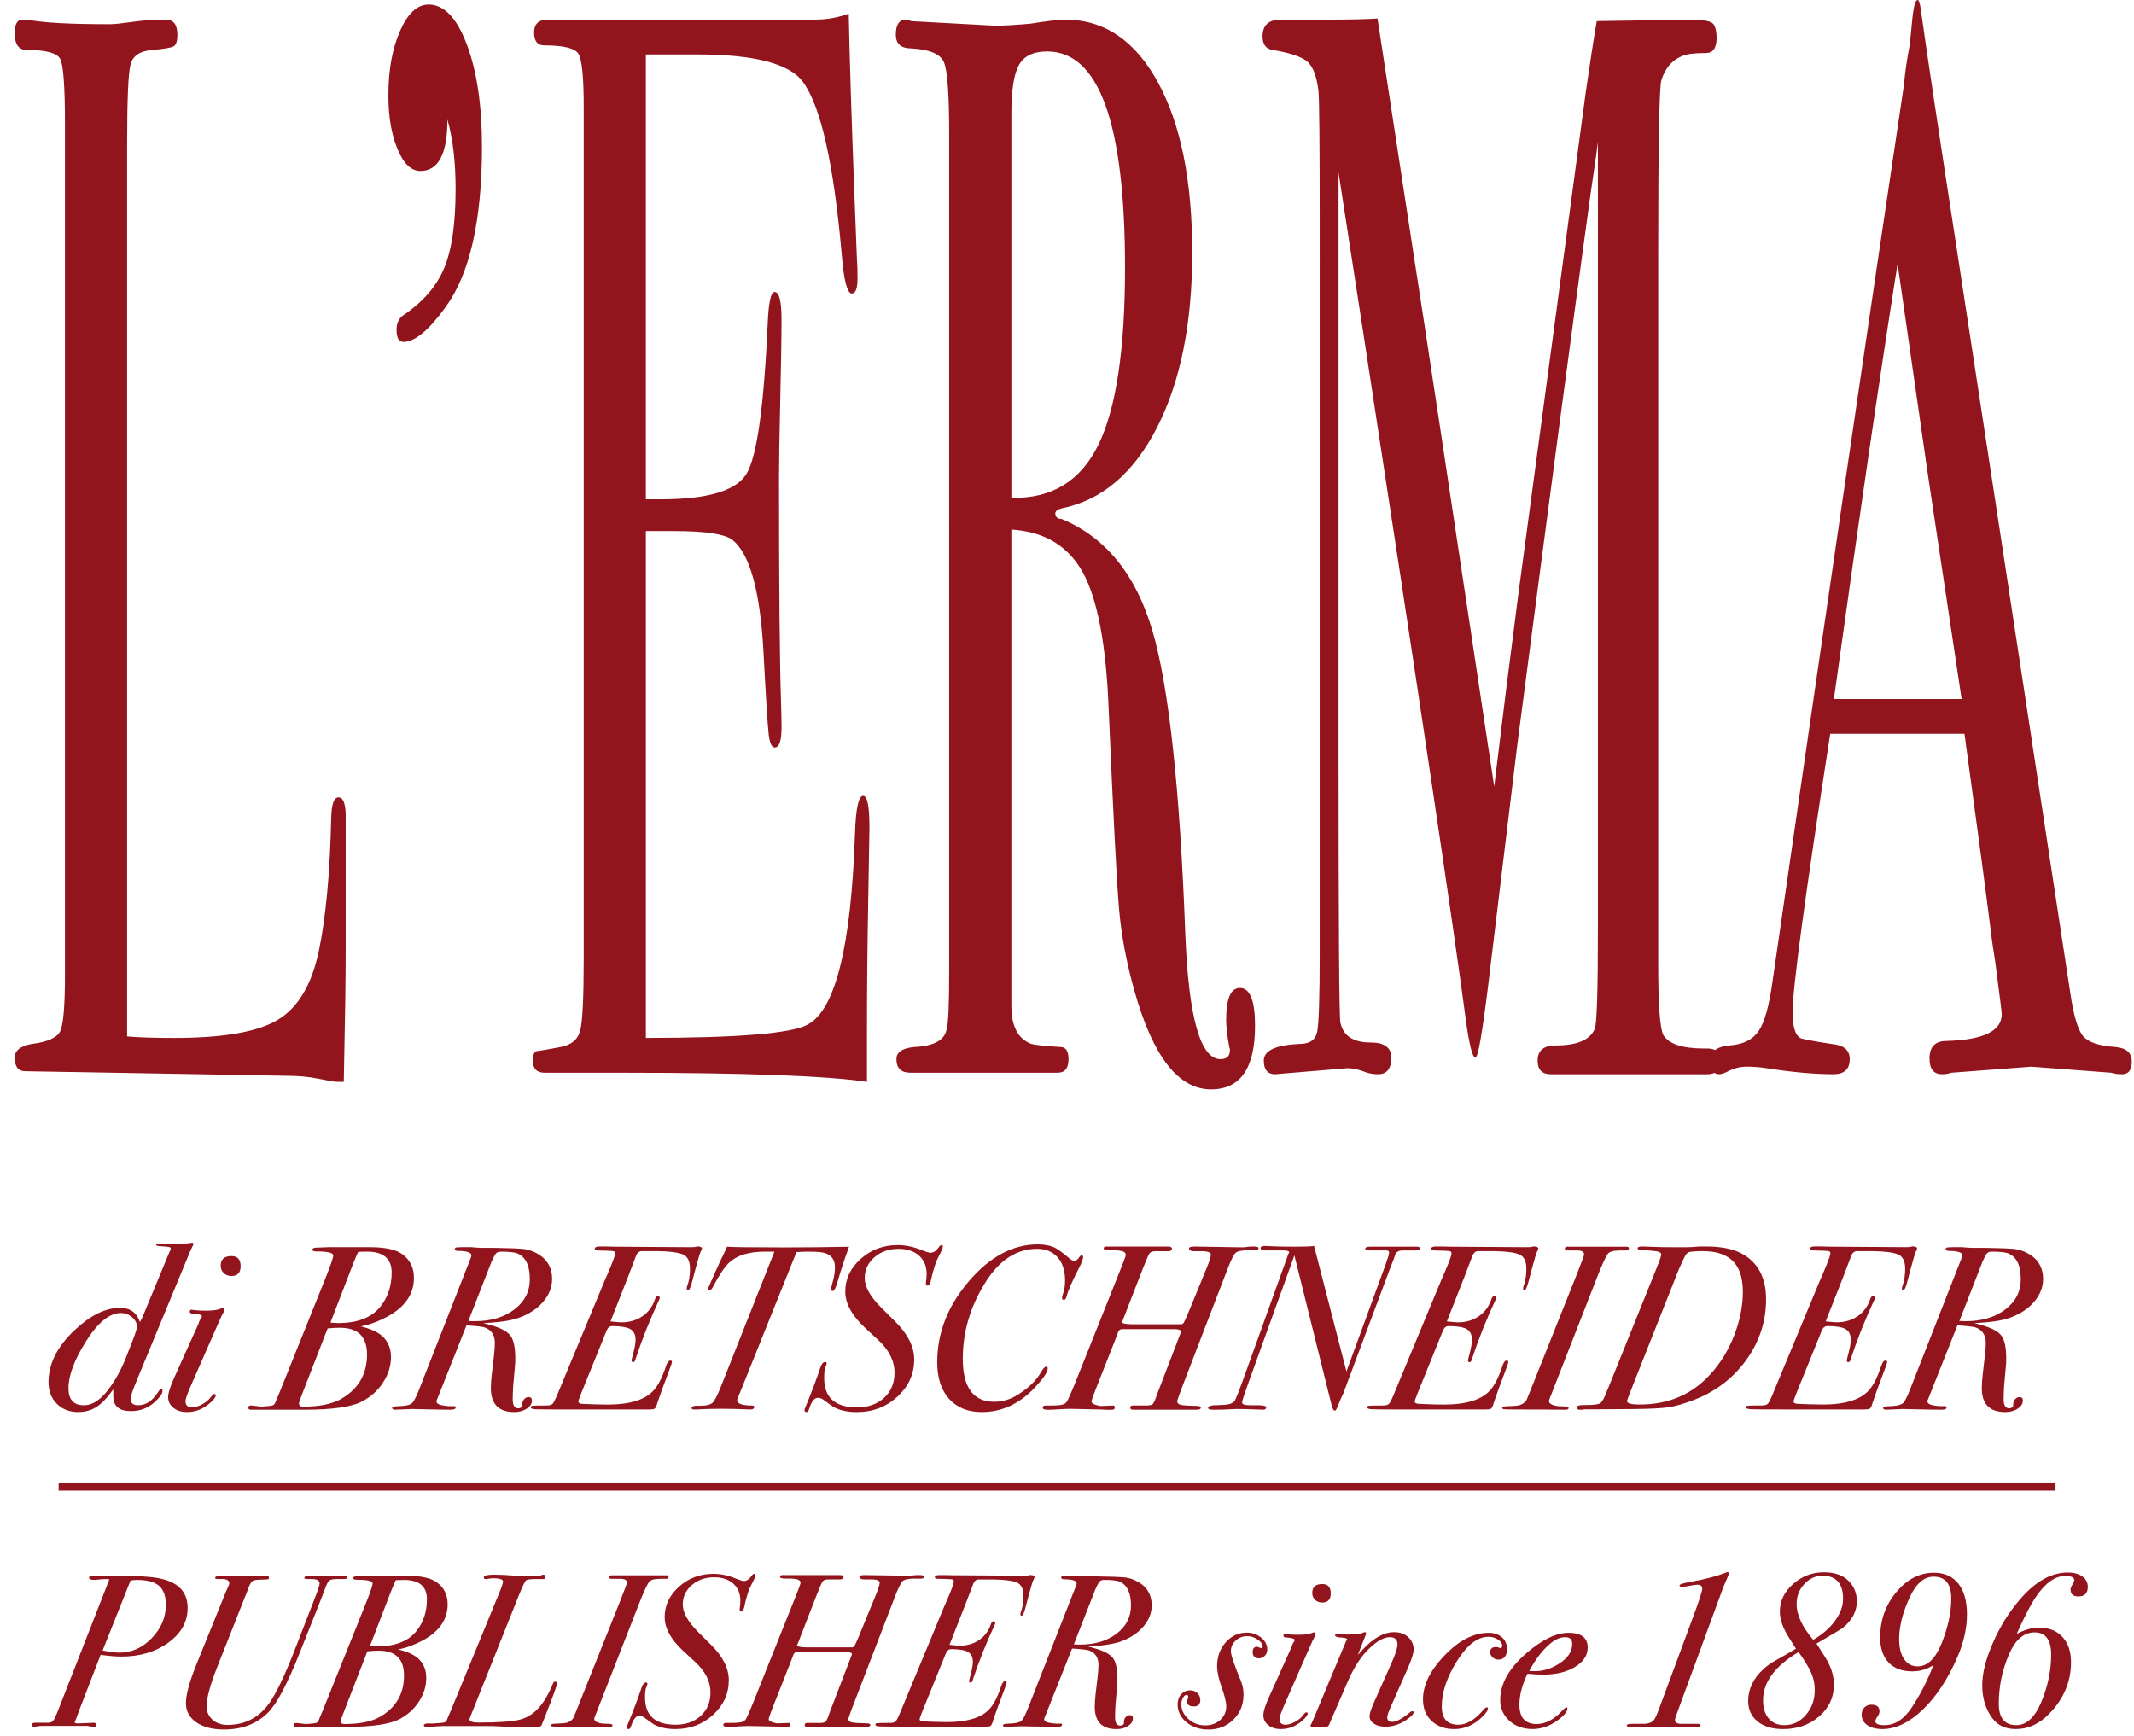<?xml version="1.0" encoding="utf-8"?>
<!-- Generator: Adobe Illustrator 16.0.4, SVG Export Plug-In . SVG Version: 6.00 Build 0)  -->
<!DOCTYPE svg PUBLIC "-//W3C//DTD SVG 1.1//EN" "http://www.w3.org/Graphics/SVG/1.1/DTD/svg11.dtd">
<svg version="1.1" id="Layer_1" xmlns="http://www.w3.org/2000/svg" xmlns:xlink="http://www.w3.org/1999/xlink" x="0px" y="0px"
	 width="145px" height="118px" viewBox="0 0 145 118" enable-background="new 0 0 145 118" xml:space="preserve">
<g>
	<path fill="#92141C" d="M23.488,64.673c0,1.783-0.042,4.73-0.128,8.842h-0.468c-0.17,0-0.583-0.068-1.235-0.205
		c-0.653-0.139-1.392-0.205-2.214-0.205L1.724,72.796C1.241,72.796,1,72.487,1,71.87c0-0.479,0.384-0.787,1.152-0.926
		c1.081-0.137,1.729-0.428,1.942-0.873s0.32-1.73,0.32-3.855V8.431c0-2.535-0.106-4.01-0.32-4.421S3.119,3.393,1.811,3.393
		C1.27,3.393,1,3.017,1,2.262c0-0.617,0.17-0.925,0.512-0.925h0.384c0.939,0.206,2.802,0.309,5.59,0.309
		c0.256,0,0.753-0.052,1.493-0.154c0.74-0.103,1.351-0.154,1.835-0.154h0.47c0.512,0,0.768,0.344,0.768,1.028
		c0,0.411-0.079,0.668-0.235,0.771c-0.157,0.103-0.647,0.189-1.472,0.257C9.52,3.462,9.029,3.788,8.873,4.37
		C8.716,4.953,8.638,6.752,8.638,9.768v60.663c0.768,0.068,1.835,0.104,3.201,0.104c3.328,0,5.675-0.412,7.041-1.234
		c1.365-0.822,2.29-2.365,2.773-4.627c0.483-2.262,0.768-5.312,0.854-9.151c0.027-0.89,0.191-1.337,0.491-1.337
		c0.355,0,0.519,0.514,0.491,1.542v2.571c0,0.138,0,0.446,0,0.924c0,0.48,0,0.962,0,1.44V64.673z"/>
	<path fill="#91141C" d="M32.749,9.973c0,5.004-0.826,8.637-2.475,10.899c-1.138,1.578-2.091,2.365-2.859,2.365
		c-0.313,0-0.469-0.273-0.469-0.823c0-0.479,0.171-0.822,0.512-1.028c1.308-0.89,2.219-1.954,2.731-3.188s0.768-3.016,0.768-5.347
		c0-1.851-0.186-3.427-0.555-4.729c0,2.331-0.612,3.496-1.835,3.496c-0.626,0-1.146-0.496-1.558-1.491
		c-0.413-0.993-0.619-2.21-0.619-3.65c0-1.713,0.263-3.17,0.79-4.37c0.526-1.198,1.173-1.799,1.941-1.799
		c1.052,0,1.92,0.91,2.603,2.725C32.407,4.85,32.749,7.164,32.749,9.973z"/>
	<path fill="#92141C" d="M59.077,56.242c0,0.274-0.028,1.953-0.085,5.039c-0.058,3.084-0.085,6.031-0.085,8.842v3.393
		c-2.789-0.41-8.307-0.617-16.557-0.617c-0.996,0-1.978,0-2.944,0c-0.968,0-1.622,0-1.963,0h-0.427
		c-0.541,0-0.811-0.273-0.811-0.826c0-0.369,0.085-0.584,0.256-0.645c0.085,0,0.625-0.092,1.622-0.277
		c0.739-0.135,1.188-0.514,1.344-1.133s0.235-2.234,0.235-4.848V7.21c0-1.994-0.121-3.179-0.363-3.559
		c-0.242-0.377-1.017-0.567-2.326-0.567c-0.455,0-0.683-0.291-0.683-0.874c0-0.582,0.312-0.874,0.939-0.874h7.297
		c0.256,0,1.863,0,4.822,0c2.958,0,4.95,0,5.974,0c0.854,0,1.635-0.137,2.347-0.411c0.057,2.948,0.185,7.027,0.384,12.235
		l0.171,4.421c0.028,0.344,0.042,0.789,0.042,1.336c0,0.686-0.128,1.028-0.384,1.028c-0.313,0-0.541-0.861-0.683-2.587
		c-0.541-6.208-1.423-10.14-2.646-11.796c-0.911-1.24-3.301-1.862-7.169-1.862h-3.499V33.93h1.024c3.186,0,5.127-0.582,5.825-1.748
		c0.697-1.165,1.173-4.558,1.43-10.179c0.057-1.439,0.213-2.159,0.469-2.159c0.312,0,0.469,0.617,0.469,1.851
		c0,1.234-0.028,3.051-0.085,5.45c-0.057,2.4-0.085,4.215-0.085,5.449c0,7.335,0.045,12.374,0.137,15.114
		c0.022,0.686,0.034,1.27,0.034,1.748c0,0.892-0.156,1.336-0.467,1.336c-0.199,0-0.333-0.291-0.403-0.874
		c-0.071-0.582-0.191-2.484-0.361-5.707c-0.227-4.044-0.921-6.545-2.082-7.506c-0.51-0.411-1.841-0.617-3.993-0.617h-1.912v34.445
		c6.258,0,9.928-0.305,11.01-0.914c1.877-1.016,2.944-5.35,3.2-13c0.057-1.691,0.242-2.538,0.555-2.538
		C58.934,54.083,59.077,54.802,59.077,56.242z"/>
	<path fill="#92141C" d="M85.277,69.71c0,2.879-0.996,4.318-2.987,4.318c-2.219,0-3.954-2.227-5.206-6.682
		c-0.541-1.918-0.889-3.77-1.045-5.553c-0.157-1.782-0.392-6.306-0.705-13.572c-0.17-4.386-0.754-7.488-1.749-9.305
		c-0.996-1.815-2.618-2.792-4.865-2.93v32.388c0,1.373,0.455,2.229,1.366,2.57c0.256,0.07,0.91,0.139,1.963,0.205
		c0.369,0,0.555,0.275,0.555,0.824c0,0.615-0.242,0.924-0.726,0.924h-0.512c-0.256,0-1.494,0-3.713,0c-0.427,0-1.152,0-2.176,0
		c-0.996,0-1.65,0-1.963,0H61.85c-0.626,0-0.939-0.309-0.939-0.924c0-0.48,0.412-0.754,1.237-0.824
		c1.337-0.066,2.062-0.479,2.177-1.232c0.113-0.342,0.17-1.68,0.17-4.01V9.151c0-2.741-0.121-4.386-0.363-4.936
		c-0.242-0.548-0.975-0.856-2.197-0.925c-0.712,0-1.067-0.309-1.067-0.925c0-0.685,0.227-1.028,0.683-1.028
		c0.085,0,0.213,0.035,0.384,0.103l5.675,0.308c0.569,0,1.366-0.045,2.39-0.136c1.138-0.183,1.934-0.275,2.39-0.275
		c2.645,0,4.743,1.423,6.294,4.267c1.55,2.845,2.325,6.701,2.325,11.567c0,4.799-0.797,8.757-2.389,11.875
		c-1.594,3.12-3.756,4.953-6.487,5.501c-0.256,0.069-0.399,0.172-0.427,0.31c0,0.275,0.142,0.411,0.427,0.411
		c2.987,1.237,5.042,3.764,6.167,7.578c1.123,3.815,1.869,10.706,2.24,20.672c0.227,5.637,1.023,8.455,2.389,8.455
		c0.428,0,0.641-0.207,0.641-0.617c0-0.068-0.015-0.137-0.043-0.207c-0.143-0.752-0.213-1.369-0.213-1.85
		c0-1.439,0.312-2.16,0.939-2.16C84.936,67.14,85.277,67.999,85.277,69.71z M76.443,18.199c0-9.802-1.764-14.703-5.291-14.703
		c-0.939,0-1.579,0.309-1.92,0.925c-0.341,0.617-0.512,1.714-0.512,3.291v26.116c2.731,0.069,4.701-1.131,5.911-3.599
		C75.84,27.761,76.443,23.751,76.443,18.199z"/>
	<path fill="#92141C" d="M116.898,72.128c0,0.582-0.299,0.873-0.893,0.873h-0.469c-0.397,0-1.12,0-2.169,0c-1.05,0-1.856,0-2.424,0
		c-0.851,0-1.843,0-2.978,0c-1.162,0-1.928,0-2.296,0h-0.298c-0.596,0-0.893-0.309-0.893-0.928c0-0.686,0.412-1.029,1.237-1.029
		c1.45,0,2.333-0.377,2.646-1.133c0.143-0.344,0.213-2.643,0.213-6.9V9.665c0,0.069-0.17,1.27-0.512,3.599
		c-1.143,8.29-2.801,20.76-4.973,37.409l-1.981,16.366c-0.398,3.223-0.683,4.832-0.854,4.832c-0.199,0-0.413-0.822-0.641-2.467
		c-0.821-6.24-3.145-21.81-6.969-46.707l-1.694-10.976c0,1.303,0.001,3.084,0.001,5.347v33.416c0,12.544,0.043,18.884,0.128,19.021
		c0.198,0.893,0.882,1.338,2.048,1.338c0.939,0,1.408,0.342,1.408,1.021c0,0.76-0.299,1.137-0.896,1.137
		c-0.37,0-0.712-0.068-1.024-0.205c-0.398-0.137-0.754-0.207-1.066-0.207l-4.908,0.412c-0.512,0-0.768-0.309-0.768-0.928
		c0-0.686,0.811-1.062,2.432-1.131c0.684,0,1.082-0.273,1.195-0.824c0.113-0.549,0.171-2.334,0.171-5.355V15.44
		c0-5.697-0.028-8.786-0.085-9.267c-0.114-0.961-0.356-1.613-0.727-1.957c-0.369-0.344-1.166-0.618-2.389-0.824
		c-0.455-0.068-0.684-0.376-0.684-0.926c0-0.753,0.418-1.131,1.252-1.131c0.115,0,0.359,0,0.734,0h2.244
		c1.697,0,2.891-0.026,3.582-0.077c0.14,0.893,0.965,6.287,2.476,16.18c0.647,4.116,2.466,16.122,5.454,36.014
		c0.537-4.463,1.089-8.857,1.654-13.183l4.562-33.975c0.281-1.956,0.531-3.575,0.751-4.857l6.329-0.101
		c0.928,0,1.462,0.104,1.603,0.31s0.212,0.516,0.212,0.927c0,0.688-0.242,1.031-0.727,1.031c-0.797,0-1.337,0.069-1.621,0.207
		c-0.683,0.275-1.152,0.824-1.408,1.65c-0.143,0.482-0.213,4.503-0.213,12.065v47.95c0,2.75,0.113,4.367,0.341,4.848
		c0.37,0.619,1.294,0.928,2.774,0.928h0.256C116.613,71.253,116.898,71.546,116.898,72.128z"/>
	<path fill="#92141C" d="M144.848,72.124c0,0.584-0.213,0.877-0.64,0.877c-0.284,0-0.54-0.035-0.769-0.104l-5.419-0.41l-5.419,0.41
		c-0.199,0.068-0.413,0.104-0.641,0.104c-0.569,0-0.854-0.357-0.854-1.076c0-0.791,0.385-1.186,1.152-1.186
		c2.503-0.068,3.755-0.672,3.755-1.814c0-0.064-0.029-0.334-0.087-0.805l-0.35-2.719l-0.219-1.436
		c-0.256-2.127-0.88-6.826-1.875-14.099h-9.122c-1.706,10.968-2.558,17.273-2.558,18.919c0,0.961,0.171,1.541,0.512,1.748
		c0.086,0.068,0.797,0.205,2.135,0.41c0.824,0.07,1.236,0.412,1.236,1.029c0,0.686-0.369,1.027-1.109,1.027
		c-1.309,0-2.83-0.139-4.565-0.412c-0.427-0.066-0.868-0.102-1.323-0.102s-0.896,0.113-1.322,0.342
		c-0.228,0.113-0.412,0.172-0.555,0.172c-0.398,0-0.598-0.309-0.598-0.928s0.447-0.963,1.344-1.031s1.543-0.396,1.941-0.98
		c0.398-0.586,0.711-1.701,0.939-3.354c3.659-25.309,6.639-45.634,8.936-60.971c0.066-0.808,0.199-1.717,0.397-2.729l0.183-1.876
		C130.041,0.377,130.154,0,130.297,0c0.085,0,0.156,0.206,0.213,0.617c0.369,2.673,1.209,8.261,2.518,16.759
		c1.023,6.649,3.569,23.34,7.639,50.072c0.227,1.553,0.518,2.539,0.874,2.961c0.355,0.424,1.089,0.67,2.198,0.74
		C144.479,71.216,144.848,71.54,144.848,72.124z M133.287,47.502c-0.463-3.084-1.23-8.193-2.302-15.325l-2.05-14.251
		c-1.199,7.584-2.643,17.444-4.326,29.576H133.287z"/>
</g>
<g>
	<path fill="#92141C" d="M13.147,84.548c-0.011,0.031-0.027,0.068-0.048,0.111c-0.042,0.084-0.101,0.207-0.175,0.365L9.29,93.812
		c-0.276,0.668-0.414,1.08-0.414,1.24c0,0.295,0.169,0.443,0.51,0.443c0.51,0,0.945-0.277,1.307-0.83
		c0.117-0.178,0.197-0.268,0.239-0.268c0.074,0,0.111,0.043,0.111,0.127c0,0.182-0.181,0.436-0.542,0.764
		c-0.446,0.404-0.983,0.605-1.61,0.605c-0.797,0-1.195-0.34-1.195-1.018c0-0.139,0-0.293,0-0.463
		c-0.39,0.557-0.765,0.953-1.124,1.189c-0.358,0.236-0.78,0.355-1.265,0.355c-0.591,0-1.074-0.189-1.448-0.564
		s-0.562-0.865-0.562-1.469c0-1.248,0.595-2.43,1.785-3.541c1.073-1.006,2.098-1.508,3.076-1.508c0.68,0,1.131,0.324,1.354,0.971
		l0.096-0.191l0.111-0.24l1.817-4.389c0.042-0.053,0.064-0.1,0.064-0.143c0-0.076-0.029-0.121-0.088-0.137s-0.258-0.035-0.598-0.057
		c-0.202-0.008-0.303-0.039-0.303-0.094c0-0.053,0.059-0.08,0.175-0.08h0.191c0.138,0,0.337,0,0.598,0c0.26,0,0.449,0,0.566,0
		c0.403,0,0.664-0.016,0.781-0.043c0.063-0.014,0.106-0.021,0.127-0.021C13.115,84.452,13.147,84.483,13.147,84.548z M9.306,90.163
		c0-0.244-0.112-0.461-0.334-0.652c-0.223-0.189-0.473-0.285-0.749-0.285c-0.787,0-1.589,0.656-2.407,1.969
		c-0.775,1.238-1.163,2.285-1.163,3.143c0,0.773,0.351,1.158,1.052,1.158c0.616,0,1.222-0.428,1.816-1.285
		c0.425-0.604,0.792-1.307,1.1-2.111l0.367-0.936C9.2,90.622,9.306,90.29,9.306,90.163z"/>
	<path fill="#92141C" d="M15.25,89.019c0,0.031-0.026,0.096-0.08,0.191c-0.074,0.127-0.197,0.387-0.366,0.777l-1.833,4.176
		c-0.245,0.561-0.367,0.91-0.367,1.047c0,0.287,0.149,0.43,0.446,0.43c0.202,0,0.433-0.07,0.693-0.213
		c0.26-0.141,0.459-0.309,0.598-0.508c0.096-0.125,0.17-0.188,0.223-0.188c0.063,0,0.096,0.031,0.096,0.094
		c0,0.127-0.149,0.314-0.446,0.566c-0.446,0.377-0.951,0.566-1.514,0.566c-0.372,0-0.677-0.096-0.916-0.287
		c-0.239-0.189-0.359-0.434-0.359-0.73c0-0.264,0.133-0.693,0.398-1.285l1.658-3.684c0.053-0.18,0.117-0.316,0.191-0.412
		c0.032-0.043,0.048-0.08,0.048-0.111c0-0.096-0.234-0.158-0.701-0.189c-0.085-0.021-0.127-0.059-0.127-0.113
		c0-0.094,0.042-0.143,0.127-0.143c0.01,0,0.09,0.012,0.239,0.031c0.148,0.021,0.388,0.033,0.717,0.033
		c0.446,0,0.76-0.037,0.94-0.111c0.106-0.043,0.181-0.064,0.223-0.064C15.213,88.892,15.25,88.935,15.25,89.019z M16.35,86.044
		c0,0.445-0.207,0.668-0.621,0.668c-0.213,0-0.388-0.066-0.526-0.199s-0.207-0.299-0.207-0.502c0-0.434,0.244-0.652,0.733-0.652
		C16.143,85.358,16.35,85.587,16.35,86.044z"/>
	<path fill="#92141C" d="M28.126,86.839c0,1.113-0.616,2-1.849,2.658c-0.627,0.328-1.217,0.541-1.769,0.637
		c0.648,0.158,1.126,0.371,1.435,0.637c0.414,0.359,0.622,0.842,0.622,1.447c0,0.594-0.173,1.162-0.518,1.703
		s-0.811,0.971-1.395,1.289c-0.712,0.393-2.029,0.588-3.952,0.588c-0.021,0-0.149,0-0.383,0c-0.223,0-0.436,0-0.637,0h-1.45
		c-0.627,0-0.988,0-1.084,0h-0.095c-0.117,0-0.175-0.043-0.175-0.127c0-0.117,0.069-0.17,0.207-0.16l0.701,0.08
		c0.404-0.031,0.646-0.059,0.725-0.08s0.146-0.09,0.199-0.207c0.021-0.062,0.061-0.158,0.12-0.287
		c0.058-0.127,0.226-0.535,0.502-1.227l2.805-6.98c0.34-0.85,0.51-1.35,0.51-1.498c0-0.18-0.394-0.27-1.18-0.27
		c-0.159,0-0.239-0.043-0.239-0.129c0-0.074,0.085-0.115,0.255-0.127l0.797-0.031h2.884c0.999,0,1.716,0.154,2.152,0.461
		C27.855,85.599,28.126,86.14,28.126,86.839z M24.939,92.042c0-1.209-0.617-1.812-1.849-1.812c-0.277,0-0.553,0.016-0.829,0.047
		l-1.753,4.512c-0.127,0.332-0.191,0.525-0.191,0.578c0,0.15,0.085,0.225,0.255,0.225c1.126,0,1.997-0.176,2.613-0.529
		C24.355,94.388,24.939,93.382,24.939,92.042z M26.613,86.474c0-0.945-0.56-1.416-1.68-1.416c-0.203,0-0.4,0.004-0.592,0.016
		c-0.096,0.191-0.208,0.451-0.336,0.779l-1.552,4.025c0.16,0.021,0.336,0.033,0.528,0.033c1.312,0,2.266-0.371,2.864-1.115
		C26.356,88.159,26.613,87.386,26.613,86.474z"/>
	<path fill="#92141C" d="M37.514,86.919c0,0.551-0.199,1.062-0.598,1.535s-0.943,0.836-1.634,1.09
		c-0.542,0.201-1.354,0.324-2.438,0.367l0.51,0.143c0.68,0.191,1.126,0.432,1.339,0.725c0.212,0.291,0.319,0.809,0.319,1.551
		c0,0.17-0.006,0.324-0.018,0.461l-0.125,1.4c-0.021,0.404-0.032,0.705-0.032,0.908c0,0.402,0.127,0.604,0.382,0.604
		c0.085,0,0.165-0.031,0.239-0.096c0.021-0.021,0.032-0.09,0.032-0.207c0-0.115,0.042-0.223,0.127-0.318
		c0.085-0.094,0.186-0.143,0.303-0.143c0.148,0,0.223,0.08,0.223,0.238c0,0.213-0.117,0.396-0.351,0.549
		c-0.234,0.154-0.516,0.232-0.845,0.232c-1.062,0-1.594-0.541-1.594-1.625c0-0.275,0.021-0.594,0.064-0.953l0.144-1.227
		c0.042-0.359,0.063-0.656,0.063-0.891c0-0.529-0.229-0.881-0.685-1.051c-0.16-0.053-0.574-0.1-1.243-0.143l-1.992,5.014
		c-0.032,0.074-0.048,0.121-0.048,0.143c0,0.158,0.186,0.26,0.558,0.303c0.159,0.02,0.255,0.031,0.287,0.031h0.367
		c0.063,0,0.096,0.025,0.096,0.08c0,0.105-0.117,0.158-0.351,0.158c-0.372,0-0.999-0.01-1.88-0.031
		c-0.446-0.012-0.69-0.016-0.733-0.016c-0.127,0-0.319,0.008-0.574,0.023s-0.446,0.023-0.574,0.023
		c-0.138,0-0.207-0.043-0.207-0.127c0-0.064,0.149-0.102,0.446-0.111c0.415-0.012,0.696-0.064,0.845-0.16
		c0.127-0.062,0.297-0.359,0.51-0.891l3.522-8.975c0.042-0.084,0.063-0.158,0.063-0.223c0-0.201-0.324-0.303-0.972-0.303
		c-0.106-0.021-0.159-0.059-0.159-0.111c0-0.074,0.048-0.117,0.144-0.127s0.414-0.016,0.956-0.016
		c0.319,0.031,0.563,0.047,0.733,0.047h0.781c1.094,0.021,1.737,0.043,1.928,0.064c0.308,0.021,0.605,0.102,0.893,0.238
		C37.121,85.476,37.514,86.081,37.514,86.919z M36,86.929c0-0.92-0.277-1.502-0.832-1.744c-0.192-0.086-0.576-0.127-1.151-0.127
		c-0.171,0-0.293,0.062-0.368,0.189c-0.106,0.18-0.192,0.35-0.256,0.508l-1.568,4.012c0.128,0.012,0.277,0.016,0.448,0.016
		c1.088,0,1.981-0.266,2.68-0.801C35.65,88.448,36,87.765,36,86.929z"/>
	<path fill="#92141C" d="M47.697,84.868c0,0.01-0.011,0.037-0.032,0.08c-0.054,0.086-0.112,0.236-0.176,0.451
		c-0.181,0.633-0.327,1.17-0.438,1.615c-0.112,0.445-0.21,0.668-0.295,0.668c-0.063,0-0.096-0.043-0.096-0.127l0.016-0.111
		c0.138-0.34,0.207-0.748,0.207-1.227c0-0.52-0.167-0.846-0.502-0.979c-0.334-0.133-0.9-0.203-1.697-0.215h-1.068
		c-0.181,0-0.313,0.105-0.398,0.316l-0.542,1.424L41.481,89.8c0.382,0.041,0.632,0.062,0.749,0.062c0.542,0,1.015-0.137,1.418-0.414
		c0.403-0.275,0.685-0.652,0.845-1.129c0.053-0.16,0.117-0.238,0.191-0.238c0.096,0,0.144,0.041,0.144,0.127
		c0,0.021-0.021,0.08-0.064,0.174c-0.605,1.295-1.131,2.615-1.578,3.963c-0.032,0.148-0.085,0.223-0.159,0.223
		c-0.075,0-0.112-0.037-0.112-0.111c0-0.043,0.011-0.102,0.032-0.178c0.159-0.564,0.239-0.977,0.239-1.232
		c0-0.342-0.117-0.582-0.351-0.721c-0.234-0.139-0.648-0.209-1.243-0.209c-0.17,0-0.297,0.107-0.382,0.32l-1.721,4.246
		c-0.127,0.318-0.191,0.504-0.191,0.559c0,0.096,0.096,0.148,0.287,0.158l0.829,0.033c0.276,0.01,0.563,0.016,0.861,0.016
		c1.54,0,2.598-0.334,3.171-1.002c0.297-0.34,0.574-0.896,0.829-1.672c0.074-0.213,0.165-0.318,0.271-0.318
		c0.074,0,0.111,0.037,0.111,0.111c0,0.043-0.053,0.203-0.159,0.48c-0.404,1.057-0.701,1.883-0.893,2.48
		c-0.042,0.109-0.09,0.18-0.144,0.209s-0.175,0.045-0.366,0.045h-5.403c-1.317,0-2.085-0.006-2.303-0.016
		c-0.218-0.012-0.327-0.053-0.327-0.127c0-0.064,0.048-0.102,0.144-0.111c0.095-0.012,0.404-0.016,0.924-0.016
		c0.202,0,0.34-0.037,0.414-0.111s0.186-0.291,0.335-0.652l3.219-7.754c0.095-0.201,0.236-0.529,0.422-0.984
		c0.186-0.455,0.279-0.736,0.279-0.842c0-0.086-0.051-0.137-0.151-0.152c-0.101-0.016-0.449-0.029-1.044-0.039
		c-0.127,0-0.191-0.033-0.191-0.102c0-0.113,0.101-0.17,0.303-0.17c0.021,0,0.175,0,0.462,0c0.287,0.012,0.637,0.018,1.052,0.018
		l4.749,0.031c0.191,0,0.308-0.016,0.351-0.049h0.096C47.606,84.706,47.697,84.761,47.697,84.868z"/>
	<path fill="#92141C" d="M57.689,84.724c-0.329,0.912-0.584,1.691-0.765,2.338c-0.127,0.445-0.239,0.668-0.335,0.668
		c-0.085,0-0.127-0.041-0.127-0.125c0-0.043,0.045-0.23,0.136-0.562c0.09-0.332,0.135-0.635,0.135-0.91
		c0-0.537-0.25-0.869-0.749-0.996c-0.202-0.053-0.547-0.078-1.036-0.078c-0.297,0-0.573,0.01-0.829,0.031l-3.697,9.199
		c-0.085,0.213-0.162,0.398-0.231,0.557c-0.069,0.158-0.104,0.26-0.104,0.303c0,0.242,0.34,0.365,1.02,0.365
		c0.096,0,0.143,0.031,0.143,0.094c0,0.117-0.09,0.176-0.271,0.176c-0.054,0-0.191-0.006-0.415-0.016
		c-0.446-0.021-0.972-0.033-1.578-0.033c-0.393,0-0.813,0.01-1.259,0.025c-0.149,0.016-0.334,0.023-0.558,0.023
		c-0.117,0-0.175-0.027-0.175-0.086c0-0.111,0.106-0.168,0.319-0.168c0.032,0,0.08,0,0.144,0h0.159c0.393,0,0.661-0.07,0.805-0.207
		c0.144-0.139,0.343-0.531,0.598-1.178l3.602-9.086h-0.637c-1.095,0-1.907,0.248-2.438,0.748c-0.308,0.285-0.68,0.842-1.116,1.67
		c-0.063,0.127-0.138,0.191-0.223,0.191c-0.054,0-0.08-0.031-0.08-0.096c0-0.033,0.016-0.086,0.048-0.16l0.239-0.545
		c0.117-0.256,0.292-0.645,0.526-1.168c0.138-0.266,0.292-0.592,0.462-0.975c0.361,0.031,1.689,0.047,3.984,0.047
		C54.661,84.771,56.095,84.755,57.689,84.724z"/>
	<path fill="#92141C" d="M64.063,84.722c0,0.094-0.099,0.322-0.295,0.688c-0.197,0.365-0.375,0.928-0.534,1.689
		c-0.043,0.178-0.112,0.266-0.208,0.266c-0.074,0-0.111-0.037-0.111-0.111v-0.096c0.032-0.223,0.048-0.418,0.048-0.588
		c0-0.52-0.173-0.934-0.518-1.242c-0.345-0.307-0.81-0.461-1.395-0.461c-0.648,0-1.193,0.191-1.633,0.572
		c-0.441,0.381-0.662,0.852-0.662,1.414c0,0.594,0.377,1.266,1.132,2.018l0.956,0.953c0.85,0.848,1.275,1.701,1.275,2.559
		c0,0.984-0.38,1.828-1.14,2.527s-1.681,1.049-2.765,1.049c-0.627,0-1.153-0.115-1.578-0.346c-0.053-0.031-0.287-0.197-0.701-0.5
		c-0.117-0.084-0.234-0.125-0.351-0.125c-0.245,0-0.446,0.25-0.605,0.754c-0.042,0.145-0.101,0.217-0.175,0.217
		c-0.096,0-0.144-0.053-0.144-0.158c0-0.012,0.048-0.131,0.144-0.363c0.351-0.852,0.664-1.686,0.94-2.506
		c0.085-0.252,0.191-0.379,0.318-0.379c0.074,0,0.112,0.037,0.112,0.111c0,0.021-0.021,0.084-0.064,0.189
		C56.037,92.968,56,93.233,56,93.644c0,1.33,0.744,1.996,2.231,1.996c0.754,0,1.368-0.217,1.841-0.65
		c0.473-0.434,0.709-1,0.709-1.699c0-0.803-0.366-1.543-1.1-2.221l-0.892-0.824c-0.903-0.836-1.355-1.662-1.355-2.477
		c0-0.857,0.351-1.598,1.052-2.221c0.701-0.625,1.535-0.936,2.502-0.936c0.531,0,1.062,0.107,1.593,0.324
		c0.33,0.133,0.542,0.199,0.638,0.199c0.202,0,0.393-0.125,0.574-0.379c0.063-0.098,0.122-0.145,0.175-0.145
		C64.031,84.612,64.063,84.647,64.063,84.722z"/>
	<path fill="#92141C" d="M73.594,85.423c0,0.139-0.08,0.361-0.238,0.668c-0.49,0.945-0.782,1.607-0.877,1.99
		c-0.042,0.17-0.106,0.254-0.191,0.254c-0.085,0-0.127-0.053-0.127-0.158c0-0.033,0.037-0.166,0.111-0.398
		c0.064-0.201,0.096-0.461,0.096-0.779c0-0.658-0.17-1.178-0.51-1.561c-0.34-0.381-0.803-0.572-1.387-0.572
		c-1.381,0-2.544,0.746-3.49,2.24c-1.041,1.643-1.562,3.385-1.562,5.227c0,1.949,0.711,2.924,2.135,2.924
		c0.51,0,0.988-0.127,1.435-0.379c0.807-0.465,1.392-1.012,1.753-1.645c0.138-0.242,0.255-0.363,0.351-0.363
		c0.063,0,0.096,0.043,0.096,0.127c0,0.242-0.298,0.68-0.893,1.314c-1.042,1.098-2.237,1.646-3.586,1.646
		c-0.945,0-1.687-0.301-2.223-0.898c-0.537-0.6-0.805-1.428-0.805-2.486c0-1.992,0.714-3.824,2.144-5.498
		c1.429-1.674,2.993-2.512,4.693-2.512c0.467,0,0.86,0.08,1.179,0.238c0.223,0.117,0.552,0.361,0.988,0.732
		c0.106,0.096,0.213,0.143,0.318,0.143c0.128,0,0.25-0.1,0.367-0.301c0.042-0.043,0.084-0.064,0.127-0.064
		C73.562,85.312,73.594,85.349,73.594,85.423z"/>
	<path fill="#92141C" d="M85.514,84.827c0,0.09-0.068,0.135-0.207,0.135c-0.105,0-0.196,0-0.271,0h-0.208
		c-0.456,0-0.751,0.062-0.884,0.191c-0.133,0.127-0.332,0.543-0.598,1.244l-3.044,7.916c-0.139,0.361-0.244,0.66-0.318,0.895
		c0,0.137,0.088,0.225,0.263,0.264c0.175,0.037,0.565,0.061,1.171,0.07c0.117,0.021,0.176,0.059,0.176,0.111
		c0,0.098-0.096,0.145-0.287,0.145h-0.255h-2.311h-1.53c-0.063,0-0.133,0-0.207,0c-0.139,0-0.207-0.045-0.207-0.135
		c0-0.111,0.074-0.162,0.223-0.152h0.383h0.159h0.431c0.148-0.01,0.25-0.033,0.303-0.07s0.111-0.131,0.176-0.279
		c0.021-0.064,0.079-0.225,0.175-0.48l1.435-3.734c0.042-0.105,0.101-0.26,0.175-0.463c-0.021-0.105-0.181-0.16-0.478-0.16h-2.614
		c-0.128,0-0.271,0-0.431,0c-0.158,0-0.292,0-0.398,0h-0.096c-0.148,0-0.249,0.102-0.303,0.303c-0.01,0.031-0.068,0.186-0.175,0.459
		l-1.339,3.395c-0.17,0.434-0.255,0.688-0.255,0.762c0,0.127,0.202,0.229,0.606,0.303l0.892-0.033c0.054,0,0.08,0.049,0.08,0.145
		s-0.069,0.143-0.208,0.143c-0.062,0-0.17,0-0.318,0c-0.181-0.014-0.318-0.021-0.414-0.021l-2.104-0.043
		c-0.181,0-0.438,0.012-0.773,0.033c-0.335,0.021-0.582,0.031-0.741,0.031c-0.223,0-0.334-0.045-0.334-0.137
		c0-0.1,0.058-0.15,0.175-0.15c0.074,0,0.149,0,0.223,0h0.111c0.446,0,0.738-0.025,0.876-0.078c0.106-0.033,0.191-0.098,0.255-0.193
		c0.096-0.158,0.266-0.537,0.51-1.135l3.219-8.057c0.181-0.447,0.271-0.707,0.271-0.783c0-0.16-0.16-0.256-0.479-0.287
		c-0.053-0.01-0.276-0.016-0.669-0.016c-0.233,0-0.351-0.045-0.351-0.135c0-0.08,0.059-0.121,0.176-0.121h1.115
		c0.743,0,1.354,0,1.832,0h0.75c0.105,0,0.212,0,0.318,0c0.117,0,0.17,0,0.159,0c0.19,0,0.286,0.047,0.286,0.137
		c0,0.121-0.084,0.182-0.254,0.182c-0.032,0-0.187,0-0.463,0c-0.063,0-0.191,0-0.383,0c-0.212,0-0.353,0.049-0.422,0.145
		c-0.068,0.096-0.215,0.428-0.438,0.994l-1.387,3.57c-0.021,0.033-0.037,0.064-0.049,0.096c0,0.098,0.219,0.15,0.654,0.16h2.135
		c0.086,0,0.165,0,0.24,0h0.987c0.074,0,0.136-0.037,0.184-0.111s0.146-0.285,0.294-0.637l1.26-3.07
		c0.191-0.467,0.287-0.77,0.287-0.906c0-0.139-0.16-0.219-0.479-0.24c-0.213,0-0.425,0-0.637,0c-0.245,0-0.367-0.064-0.367-0.193
		c0-0.082,0.122-0.125,0.367-0.125l3.027,0.049c0.063,0,0.186,0,0.366,0c0.181-0.031,0.345-0.049,0.494-0.049h0.191
		C85.424,84.706,85.514,84.747,85.514,84.827z"/>
	<path fill="#92141C" d="M96.479,84.837c0,0.104-0.154,0.15-0.463,0.141h-0.717c-0.234,0-0.393,0.08-0.479,0.24l-0.127,0.367
		l-0.239,0.609l-3.187,8.516c-0.055,0.105-0.134,0.281-0.24,0.527l-0.096,0.256c-0.096,0.246-0.17,0.369-0.223,0.369
		c-0.096,0-0.176-0.139-0.238-0.414l-2.519-10.137l-3.14,8.705c-0.276,0.764-0.414,1.193-0.414,1.287
		c0,0.129,0.176,0.191,0.525,0.191h0.191c0.085,0,0.17,0,0.255,0h0.128c0.361,0,0.541,0.051,0.541,0.152
		c0,0.1-0.079,0.15-0.238,0.15c-0.074,0-0.223-0.006-0.446-0.016c-0.446-0.021-0.893-0.031-1.339-0.031
		c-0.053,0-0.223,0.008-0.51,0.023s-0.547,0.023-0.781,0.023h-0.366c-0.181,0-0.271-0.043-0.271-0.127
		c0-0.086,0.127-0.143,0.382-0.176h0.208c0.053,0,0.244-0.01,0.573-0.031s0.552-0.123,0.669-0.305
		c0.043-0.096,0.106-0.246,0.191-0.447l0.303-0.801l3.123-8.678c0.021-0.043,0.043-0.086,0.064-0.129
		c0-0.084-0.148-0.127-0.446-0.127c-0.51,0-0.818,0-0.925,0h-0.254c-0.213,0-0.319-0.049-0.319-0.145
		c0-0.105,0.096-0.158,0.286-0.158c0.054,0,0.176,0.006,0.367,0.016c0.383,0.021,0.967,0.033,1.753,0.033
		c0.606,0,1.015-0.018,1.228-0.049l2.199,8.529l2.565-7.01c0.224-0.609,0.335-0.967,0.335-1.072c0-0.098-0.074-0.145-0.223-0.145
		c0.031,0-0.139,0-0.511,0H93.1c-0.223,0.01-0.334-0.025-0.334-0.109c0-0.098,0.111-0.145,0.334-0.145h1.928
		c0.054,0,0.154,0,0.303,0c0.16,0,0.309,0,0.447,0h0.494C96.409,84.724,96.479,84.761,96.479,84.837z"/>
	<path fill="#92141C" d="M104.526,84.868c0,0.01-0.011,0.037-0.032,0.08c-0.053,0.086-0.111,0.236-0.176,0.451
		c-0.18,0.633-0.326,1.17-0.438,1.615s-0.21,0.668-0.295,0.668c-0.063,0-0.096-0.043-0.096-0.127l0.016-0.111
		c0.139-0.34,0.207-0.748,0.207-1.227c0-0.52-0.166-0.846-0.502-0.979c-0.334-0.133-0.9-0.203-1.697-0.215h-1.067
		c-0.181,0-0.313,0.105-0.398,0.316l-0.542,1.424L98.311,89.8c0.383,0.041,0.633,0.062,0.75,0.062c0.541,0,1.014-0.137,1.418-0.414
		c0.403-0.275,0.686-0.652,0.845-1.129c0.053-0.16,0.116-0.238,0.19-0.238c0.096,0,0.145,0.041,0.145,0.127
		c0,0.021-0.021,0.08-0.064,0.174c-0.605,1.295-1.131,2.615-1.578,3.963c-0.031,0.148-0.084,0.223-0.158,0.223
		c-0.075,0-0.112-0.037-0.112-0.111c0-0.043,0.011-0.102,0.032-0.178c0.159-0.564,0.238-0.977,0.238-1.232
		c0-0.342-0.117-0.582-0.35-0.721c-0.234-0.139-0.648-0.209-1.244-0.209c-0.17,0-0.297,0.107-0.382,0.32l-1.722,4.246
		c-0.127,0.318-0.191,0.504-0.191,0.559c0,0.096,0.096,0.148,0.287,0.158l0.829,0.033c0.276,0.01,0.563,0.016,0.86,0.016
		c1.541,0,2.598-0.334,3.172-1.002c0.297-0.34,0.574-0.896,0.828-1.672c0.074-0.213,0.165-0.318,0.271-0.318
		c0.074,0,0.111,0.037,0.111,0.111c0,0.043-0.053,0.203-0.159,0.48c-0.403,1.057-0.701,1.883-0.893,2.48
		c-0.042,0.109-0.091,0.18-0.144,0.209s-0.176,0.045-0.366,0.045h-5.403c-1.316,0-2.084-0.006-2.303-0.016
		c-0.217-0.012-0.326-0.053-0.326-0.127c0-0.064,0.048-0.102,0.144-0.111c0.095-0.012,0.403-0.016,0.925-0.016
		c0.201,0,0.34-0.037,0.414-0.111s0.186-0.291,0.334-0.652l3.22-7.754c0.095-0.201,0.236-0.529,0.422-0.984
		c0.187-0.455,0.279-0.736,0.279-0.842c0-0.086-0.051-0.137-0.151-0.152c-0.102-0.016-0.449-0.029-1.044-0.039
		c-0.128,0-0.191-0.033-0.191-0.102c0-0.113,0.101-0.17,0.303-0.17c0.021,0,0.175,0,0.462,0c0.287,0.012,0.638,0.018,1.053,0.018
		l4.748,0.031c0.191,0,0.309-0.016,0.352-0.049h0.096C104.436,84.706,104.526,84.761,104.526,84.868z"/>
	<path fill="#92141C" d="M110.678,84.843c0,0.09-0.063,0.135-0.191,0.135c-0.063,0-0.117,0-0.159,0h-0.255
		c-0.457,0-0.738,0.084-0.845,0.254c-0.159,0.244-0.394,0.76-0.701,1.545l-3.203,8.193c-0.021,0.064-0.048,0.139-0.079,0.223
		c0,0.191,0.212,0.314,0.637,0.367c0.139,0,0.303,0.006,0.494,0.016c0.139,0.01,0.207,0.047,0.207,0.111
		c0,0.074-0.074,0.111-0.223,0.111c-0.766-0.01-1.865-0.016-3.299-0.016c-0.5,0-0.789-0.006-0.869-0.016
		c-0.08-0.012-0.119-0.043-0.119-0.096c0-0.074,0.144-0.111,0.43-0.111c0.394-0.01,0.654-0.037,0.781-0.08
		c0.201-0.074,0.351-0.189,0.446-0.35c0.096-0.232,0.207-0.508,0.335-0.826l3.107-7.785c0.309-0.773,0.463-1.197,0.463-1.271
		c0-0.18-0.166-0.27-0.494-0.27h-0.639c-0.116,0-0.175-0.045-0.175-0.137c0-0.078,0.059-0.117,0.175-0.117h0.145
		c0.063,0,0.318,0,0.765,0h2.374c0.064,0,0.117,0,0.16,0h0.59C110.631,84.724,110.678,84.763,110.678,84.843z"/>
	<path fill="#92141C" d="M120,88.298c0,1.51-0.453,2.891-1.361,4.141c-0.909,1.25-2.112,2.158-3.61,2.721
		c-0.647,0.246-1.2,0.402-1.657,0.471c-0.457,0.07-1.243,0.109-2.359,0.121c-0.34,0-1.146,0.004-2.422,0.016h-0.893
		c-0.096,0.021-0.207,0.031-0.334,0.031c-0.148,0-0.224-0.047-0.224-0.143c0-0.086,0.069-0.139,0.207-0.16
		c0.096-0.01,0.261-0.016,0.494-0.016c0.489,0,0.797-0.047,0.925-0.143c0.116-0.139,0.204-0.283,0.263-0.432
		c0.058-0.148,0.156-0.383,0.295-0.703l3.219-7.98c0.224-0.553,0.335-0.877,0.335-0.973c0-0.129-0.165-0.207-0.494-0.24l-0.86-0.072
		c-0.171,0-0.255-0.037-0.255-0.115c0-0.076,0.111-0.115,0.334-0.115c0.16,0,0.479,0.012,0.957,0.033
		c0.244,0.01,0.573,0.016,0.988,0.016h1.083c0.233,0,0.499-0.016,0.797-0.049c0.298,0,0.478,0,0.542,0
		c0.956,0,1.736,0.154,2.342,0.463C119.438,85.765,120,86.808,120,88.298z M118.423,87.778c0-1.029-0.276-1.768-0.829-2.213
		c-0.445-0.359-1.072-0.541-1.881-0.541c-0.424,0-0.743,0.021-0.955,0.064c-0.107,0.021-0.229,0.18-0.367,0.477
		c-0.201,0.426-0.346,0.748-0.43,0.971l-3.012,7.607c-0.267,0.668-0.398,1.023-0.398,1.066c0,0.158,0.286,0.238,0.859,0.238
		c1.966,0,3.57-0.689,4.813-2.068c0.68-0.742,1.216-1.619,1.609-2.627S118.423,88.755,118.423,87.778z"/>
	<path fill="#92141C" d="M130.264,84.868c0,0.01-0.011,0.037-0.031,0.08c-0.055,0.086-0.112,0.236-0.176,0.451
		c-0.182,0.633-0.327,1.17-0.438,1.615c-0.112,0.445-0.21,0.668-0.295,0.668c-0.063,0-0.096-0.043-0.096-0.127l0.017-0.111
		c0.137-0.34,0.207-0.748,0.207-1.227c0-0.52-0.168-0.846-0.502-0.979c-0.335-0.133-0.9-0.203-1.697-0.215h-1.068
		c-0.181,0-0.313,0.105-0.398,0.316l-0.541,1.424l-1.195,3.035c0.382,0.041,0.631,0.062,0.748,0.062
		c0.543,0,1.016-0.137,1.419-0.414c0.403-0.275,0.685-0.652,0.845-1.129c0.053-0.16,0.117-0.238,0.191-0.238
		c0.096,0,0.143,0.041,0.143,0.127c0,0.021-0.021,0.08-0.063,0.174c-0.605,1.295-1.132,2.615-1.577,3.963
		c-0.032,0.148-0.086,0.223-0.16,0.223s-0.111-0.037-0.111-0.111c0-0.043,0.011-0.102,0.032-0.178
		c0.159-0.564,0.239-0.977,0.239-1.232c0-0.342-0.117-0.582-0.352-0.721c-0.233-0.139-0.647-0.209-1.242-0.209
		c-0.17,0-0.298,0.107-0.383,0.32l-1.721,4.246c-0.128,0.318-0.191,0.504-0.191,0.559c0,0.096,0.096,0.148,0.287,0.158l0.828,0.033
		c0.276,0.01,0.562,0.016,0.861,0.016c1.539,0,2.598-0.334,3.171-1.002c0.298-0.34,0.573-0.896,0.829-1.672
		c0.074-0.213,0.164-0.318,0.271-0.318c0.074,0,0.111,0.037,0.111,0.111c0,0.043-0.054,0.203-0.159,0.48
		c-0.404,1.057-0.701,1.883-0.893,2.48c-0.043,0.109-0.09,0.18-0.144,0.209s-0.175,0.045-0.366,0.045h-5.402
		c-1.318,0-2.086-0.006-2.303-0.016c-0.219-0.012-0.327-0.053-0.327-0.127c0-0.064,0.048-0.102,0.144-0.111
		c0.096-0.012,0.404-0.016,0.924-0.016c0.202,0,0.34-0.037,0.414-0.111s0.187-0.291,0.336-0.652l3.219-7.754
		c0.096-0.201,0.236-0.529,0.422-0.984s0.279-0.736,0.279-0.842c0-0.086-0.051-0.137-0.151-0.152s-0.449-0.029-1.044-0.039
		c-0.127,0-0.191-0.033-0.191-0.102c0-0.113,0.102-0.17,0.303-0.17c0.021,0,0.176,0,0.463,0c0.286,0.012,0.637,0.018,1.051,0.018
		l4.75,0.031c0.191,0,0.308-0.016,0.35-0.049h0.096C130.174,84.706,130.264,84.761,130.264,84.868z"/>
	<path fill="#92141C" d="M138.822,86.919c0,0.551-0.199,1.062-0.598,1.535s-0.943,0.836-1.635,1.09
		c-0.541,0.201-1.354,0.324-2.438,0.367l0.51,0.143c0.68,0.191,1.126,0.432,1.339,0.725c0.212,0.291,0.319,0.809,0.319,1.551
		c0,0.17-0.007,0.324-0.019,0.461l-0.126,1.4c-0.021,0.404-0.031,0.705-0.031,0.908c0,0.402,0.127,0.604,0.383,0.604
		c0.084,0,0.164-0.031,0.238-0.096c0.021-0.021,0.032-0.09,0.032-0.207c0-0.115,0.042-0.223,0.128-0.318
		c0.084-0.094,0.186-0.143,0.303-0.143c0.148,0,0.223,0.08,0.223,0.238c0,0.213-0.117,0.396-0.351,0.549
		c-0.233,0.154-0.516,0.232-0.845,0.232c-1.062,0-1.594-0.541-1.594-1.625c0-0.275,0.021-0.594,0.064-0.953l0.143-1.227
		c0.043-0.359,0.064-0.656,0.064-0.891c0-0.529-0.229-0.881-0.686-1.051c-0.16-0.053-0.574-0.1-1.243-0.143l-1.992,5.014
		c-0.032,0.074-0.048,0.121-0.048,0.143c0,0.158,0.186,0.26,0.559,0.303c0.158,0.02,0.254,0.031,0.286,0.031h0.366
		c0.064,0,0.096,0.025,0.096,0.08c0,0.105-0.117,0.158-0.351,0.158c-0.372,0-0.999-0.01-1.88-0.031
		c-0.447-0.012-0.691-0.016-0.733-0.016c-0.128,0-0.319,0.008-0.573,0.023c-0.256,0.016-0.447,0.023-0.574,0.023
		c-0.139,0-0.207-0.043-0.207-0.127c0-0.064,0.148-0.102,0.445-0.111c0.415-0.012,0.696-0.064,0.846-0.16
		c0.127-0.062,0.297-0.359,0.51-0.891l3.521-8.975c0.043-0.084,0.064-0.158,0.064-0.223c0-0.201-0.324-0.303-0.973-0.303
		c-0.105-0.021-0.159-0.059-0.159-0.111c0-0.074,0.048-0.117,0.144-0.127s0.414-0.016,0.956-0.016
		c0.319,0.031,0.563,0.047,0.733,0.047h0.781c1.094,0.021,1.736,0.043,1.928,0.064c0.309,0.021,0.605,0.102,0.893,0.238
		C138.429,85.476,138.822,86.081,138.822,86.919z M137.308,86.929c0-0.92-0.277-1.502-0.832-1.744
		c-0.192-0.086-0.575-0.127-1.151-0.127c-0.171,0-0.293,0.062-0.368,0.189c-0.106,0.18-0.192,0.35-0.256,0.508l-1.567,4.012
		c0.127,0.012,0.277,0.016,0.447,0.016c1.088,0,1.98-0.266,2.68-0.801C136.959,88.448,137.308,87.765,137.308,86.929z"/>
</g>
<g>
	<path fill="#92141C" d="M12.75,109.269c0,0.934-0.435,1.719-1.304,2.354c-0.87,0.635-1.941,0.951-3.216,0.951
		c-0.336,0-0.8-0.039-1.393-0.117l-1.423,3.684c-0.049,0.129-0.124,0.33-0.222,0.607l-0.089,0.221
		c-0.01,0.012-0.02,0.025-0.03,0.045c0,0.07,0.064,0.104,0.193,0.104l1.141-0.045c0.099,0.023,0.148,0.066,0.148,0.133
		c0,0.109-0.079,0.158-0.237,0.148l-0.385-0.072H3.028c-0.247,0-0.424,0.012-0.533,0.035c-0.109,0.025-0.143,0.037-0.104,0.037
		c-0.148,0-0.222-0.043-0.222-0.133c0-0.098,0.064-0.148,0.193-0.148c0.059,0,0.113,0,0.163,0h0.771c0.168,0,0.296-0.08,0.385-0.242
		s0.222-0.475,0.4-0.938l3.053-7.805c0.039-0.107,0.138-0.363,0.296-0.766c-0.06-0.01-0.124-0.016-0.193-0.016
		c-0.128,0-0.287,0.01-0.474,0.029c-0.188,0.02-0.306,0.029-0.355,0.029c-0.237,0-0.356-0.049-0.356-0.146
		c0-0.1,0.099-0.148,0.296-0.148h0.119c0.079,0,0.163,0,0.252,0h0.178c0.168,0,0.439,0,0.815,0c1.393,0,2.41,0.059,3.053,0.176
		C12.088,107.491,12.75,108.165,12.75,109.269z M11.269,109.062c0-0.6-0.156-1.033-0.467-1.299
		c-0.312-0.266-0.818-0.398-1.519-0.398c-0.099,0-0.237,0.016-0.415,0.045l-1.897,4.75c0.504,0.1,0.884,0.148,1.141,0.148
		c0.83,0,1.563-0.33,2.201-0.988C10.95,110.659,11.269,109.907,11.269,109.062z"/>
	<path fill="#92141C" d="M23.613,107.19c0,0.076-0.084,0.115-0.252,0.115h-0.178c-0.059,0-0.148,0-0.267,0
		c-0.277,0-0.459,0.037-0.548,0.111s-0.188,0.27-0.296,0.586c-0.04,0.107-0.158,0.414-0.356,0.918l-1.349,3.393
		c-0.84,2.125-1.566,3.488-2.178,4.092c-0.761,0.75-1.749,1.125-2.964,1.125c-0.791,0-1.42-0.162-1.889-0.488
		c-0.47-0.328-0.704-0.762-0.704-1.307c0-0.574,0.242-1.459,0.726-2.656l1.867-4.602c0.069-0.178,0.168-0.41,0.296-0.697
		c0.04-0.068,0.06-0.129,0.06-0.178c0-0.168-0.124-0.268-0.371-0.297h-0.444c-0.099,0-0.148-0.025-0.148-0.076
		c0-0.078,0.079-0.117,0.237-0.117h0.133h1.423h1.704c0.108,0,0.163,0.031,0.163,0.09c0,0.068-0.025,0.109-0.074,0.119
		c-0.049,0.01-0.232,0.02-0.547,0.029c-0.275,0.01-0.433,0.033-0.472,0.074c-0.069,0.039-0.143,0.133-0.222,0.281
		c-0.089,0.246-0.212,0.561-0.369,0.945l-1.816,4.588c-0.493,1.244-0.739,2.146-0.739,2.709c0,0.375,0.133,0.68,0.399,0.916
		c0.266,0.238,0.606,0.355,1.021,0.355c1.193,0,2.14-0.494,2.84-1.482c0.474-0.672,1.036-1.842,1.687-3.512l1.302-3.35
		c0.286-0.73,0.429-1.15,0.429-1.26c0-0.207-0.183-0.311-0.548-0.311h-0.133c-0.079,0-0.153,0-0.222,0
		c-0.089,0-0.133-0.029-0.133-0.09c0-0.068,0.079-0.104,0.237-0.104h0.223h2.03c0.089,0,0.188,0,0.296,0
		C23.564,107.112,23.613,107.14,23.613,107.19z"/>
	<path fill="#92141C" d="M30.416,109.022c0,1.035-0.573,1.859-1.719,2.471c-0.583,0.307-1.132,0.504-1.645,0.592
		c0.603,0.148,1.047,0.346,1.333,0.592c0.385,0.336,0.578,0.785,0.578,1.348c0,0.553-0.161,1.08-0.482,1.582
		c-0.321,0.504-0.753,0.904-1.296,1.199c-0.662,0.365-1.887,0.547-3.676,0.547c-0.02,0-0.138,0-0.355,0c-0.208,0-0.405,0-0.593,0
		h-1.349c-0.583,0-0.919,0-1.008,0h-0.089c-0.108,0-0.163-0.039-0.163-0.117c0-0.109,0.064-0.158,0.193-0.148l0.652,0.074
		c0.375-0.029,0.6-0.055,0.674-0.074s0.136-0.084,0.186-0.193c0.02-0.059,0.057-0.146,0.111-0.266s0.21-0.5,0.467-1.143l2.608-6.49
		c0.316-0.791,0.474-1.254,0.474-1.393c0-0.168-0.365-0.252-1.097-0.252c-0.148,0-0.222-0.039-0.222-0.119
		c0-0.068,0.079-0.107,0.237-0.119l0.741-0.029h2.683c0.929,0,1.595,0.145,2,0.43C30.164,107.868,30.416,108.37,30.416,109.022z
		 M27.452,113.86c0-1.123-0.573-1.686-1.719-1.686c-0.257,0-0.514,0.014-0.771,0.045l-1.63,4.195
		c-0.119,0.309-0.178,0.486-0.178,0.537c0,0.139,0.079,0.209,0.237,0.209c1.047,0,1.857-0.164,2.43-0.492
		C26.908,116.042,27.452,115.106,27.452,113.86z M29.008,108.683c0-0.879-0.521-1.318-1.562-1.318c-0.188,0-0.372,0.006-0.551,0.016
		c-0.089,0.178-0.193,0.42-0.312,0.725l-1.443,3.744c0.149,0.02,0.312,0.029,0.491,0.029c1.22,0,2.107-0.346,2.663-1.035
		C28.77,110.251,29.008,109.53,29.008,108.683z"/>
	<path fill="#92141C" d="M37.841,114.409c0,0.141-0.277,0.906-0.83,2.301l-0.178,0.449c-0.04,0.1-0.087,0.156-0.141,0.172
		c-0.055,0.014-0.235,0.021-0.541,0.021h-0.904c-0.415,0-0.828-0.01-1.237-0.029c-0.41-0.02-0.595-0.029-0.556-0.029
		c-0.04,0-0.198,0-0.475,0c-0.276,0-0.528,0-0.756,0h-1.186c-0.198,0-0.395,0-0.593,0s-0.292,0-0.281,0
		c-0.129,0-0.321,0.01-0.578,0.029s-0.45,0.029-0.578,0.029c-0.138,0-0.208-0.037-0.208-0.111c0-0.082,0.124-0.125,0.371-0.125
		c0.02,0.02,0.272,0.01,0.756-0.029c0.178-0.01,0.294-0.037,0.348-0.082c0.054-0.043,0.111-0.15,0.17-0.318
		c0.03-0.059,0.114-0.256,0.252-0.592l3.231-7.855c0.168-0.404,0.252-0.662,0.252-0.771c0-0.146-0.247-0.221-0.741-0.221
		c0.03,0-0.114,0.02-0.43,0.059c-0.089,0.01-0.133-0.033-0.133-0.131c0-0.109,0.237-0.166,0.711-0.166
		c-0.01,0,0.202,0.006,0.637,0.016c0.237,0.01,0.469,0.025,0.696,0.045c0.484,0.02,0.998,0.02,1.542,0h0.282
		c0.049-0.039,0.108-0.061,0.178-0.061c0.099,0,0.148,0.053,0.148,0.156c0,0.094-0.059,0.141-0.178,0.141c-0.01,0-0.114,0-0.311,0
		h-0.178c-0.346,0-0.561,0.027-0.645,0.082c-0.084,0.053-0.269,0.439-0.556,1.158l-3.083,7.715c-0.079,0.188-0.139,0.34-0.178,0.457
		c-0.02,0.039-0.035,0.074-0.044,0.104c0,0.158,0.202,0.236,0.607,0.236c1.383,0,2.332-0.068,2.846-0.207
		c0.75-0.197,1.368-0.75,1.853-1.658c0.178-0.334,0.301-0.596,0.37-0.783c0.03-0.09,0.074-0.135,0.134-0.135
		C37.796,114.274,37.841,114.319,37.841,114.409z"/>
	<path fill="#92141C" d="M45.429,107.165c0,0.084-0.06,0.125-0.178,0.125c-0.059,0-0.109,0-0.148,0h-0.237
		c-0.425,0-0.687,0.08-0.785,0.238c-0.148,0.227-0.366,0.705-0.652,1.436l-2.979,7.619c-0.02,0.061-0.044,0.129-0.074,0.207
		c0,0.178,0.197,0.293,0.593,0.342c0.128,0,0.281,0.004,0.459,0.014c0.128,0.01,0.192,0.045,0.192,0.104
		c0,0.07-0.069,0.104-0.208,0.104c-0.711-0.01-1.734-0.014-3.067-0.014c-0.464,0-0.734-0.006-0.808-0.016
		c-0.074-0.01-0.111-0.039-0.111-0.088c0-0.068,0.133-0.104,0.4-0.104c0.366-0.01,0.608-0.035,0.726-0.074
		c0.188-0.068,0.326-0.178,0.415-0.324c0.089-0.217,0.193-0.473,0.312-0.77l2.89-7.24c0.287-0.719,0.43-1.113,0.43-1.182
		c0-0.168-0.153-0.252-0.459-0.252h-0.593c-0.108,0-0.163-0.041-0.163-0.125c0-0.074,0.054-0.111,0.163-0.111h0.134
		c0.059,0,0.296,0,0.711,0h2.208c0.059,0,0.108,0,0.148,0h0.548C45.384,107.054,45.429,107.091,45.429,107.165z"/>
	<path fill="#92141C" d="M51.327,107.052c0,0.088-0.092,0.301-0.274,0.641c-0.183,0.34-0.348,0.863-0.497,1.57
		c-0.04,0.166-0.104,0.248-0.192,0.248c-0.069,0-0.104-0.035-0.104-0.104v-0.09c0.03-0.207,0.044-0.389,0.044-0.547
		c0-0.482-0.161-0.867-0.481-1.154c-0.321-0.285-0.753-0.43-1.297-0.43c-0.603,0-1.109,0.178-1.519,0.533
		c-0.41,0.354-0.615,0.793-0.615,1.314c0,0.553,0.351,1.178,1.052,1.877l0.89,0.887c0.79,0.787,1.186,1.58,1.186,2.379
		c0,0.916-0.354,1.699-1.06,2.35c-0.707,0.65-1.564,0.975-2.571,0.975c-0.583,0-1.072-0.107-1.467-0.32
		c-0.05-0.029-0.267-0.184-0.652-0.465c-0.109-0.078-0.217-0.117-0.326-0.117c-0.227,0-0.415,0.234-0.563,0.701
		c-0.039,0.135-0.094,0.201-0.163,0.201c-0.089,0-0.133-0.049-0.133-0.146c0-0.01,0.044-0.121,0.133-0.336
		c0.326-0.793,0.618-1.57,0.875-2.332c0.079-0.234,0.178-0.352,0.296-0.352c0.069,0,0.104,0.033,0.104,0.104
		c0,0.02-0.02,0.078-0.06,0.176c-0.069,0.107-0.104,0.354-0.104,0.736c0,1.236,0.691,1.855,2.075,1.855
		c0.701,0,1.272-0.203,1.711-0.605c0.44-0.404,0.66-0.93,0.66-1.578c0-0.748-0.341-1.438-1.022-2.066l-0.83-0.768
		c-0.84-0.777-1.26-1.545-1.26-2.303c0-0.795,0.326-1.484,0.978-2.064c0.652-0.58,1.428-0.871,2.327-0.871
		c0.494,0,0.988,0.102,1.482,0.303c0.306,0.123,0.504,0.186,0.593,0.186c0.188,0,0.365-0.117,0.534-0.352
		c0.059-0.092,0.113-0.137,0.163-0.137C51.297,106.95,51.327,106.985,51.327,107.052z"/>
	<path fill="#92141C" d="M62.782,107.151c0,0.084-0.064,0.125-0.192,0.125c-0.099,0-0.183,0-0.252,0h-0.193
		c-0.425,0-0.699,0.059-0.822,0.178s-0.309,0.504-0.556,1.158l-2.831,7.361c-0.128,0.336-0.227,0.613-0.296,0.83
		c0,0.129,0.082,0.211,0.245,0.246c0.163,0.033,0.526,0.057,1.089,0.066c0.109,0.02,0.163,0.055,0.163,0.104
		c0,0.09-0.089,0.133-0.267,0.133h-0.237h-2.149h-1.423c-0.059,0-0.124,0-0.192,0c-0.129,0-0.193-0.041-0.193-0.125
		c0-0.104,0.069-0.15,0.208-0.141h0.355h0.148h0.4c0.139-0.01,0.232-0.031,0.282-0.066s0.104-0.121,0.163-0.26
		c0.02-0.061,0.074-0.209,0.163-0.445l1.334-3.473c0.039-0.1,0.094-0.244,0.163-0.432c-0.02-0.1-0.168-0.148-0.444-0.148h-2.431
		c-0.119,0-0.252,0-0.4,0c-0.148,0-0.272,0-0.371,0h-0.089c-0.139,0-0.232,0.094-0.282,0.281c-0.01,0.029-0.064,0.172-0.163,0.428
		l-1.245,3.156c-0.158,0.404-0.237,0.639-0.237,0.709c0,0.117,0.188,0.211,0.563,0.279l0.83-0.029c0.049,0,0.074,0.045,0.074,0.133
		c0,0.09-0.064,0.133-0.193,0.133c-0.059,0-0.158,0-0.296,0c-0.168-0.012-0.296-0.02-0.385-0.02l-1.956-0.039
		c-0.168,0-0.408,0.01-0.719,0.029c-0.312,0.02-0.541,0.029-0.689,0.029c-0.208,0-0.311-0.041-0.311-0.127
		c0-0.092,0.054-0.139,0.163-0.139c0.069,0,0.138,0,0.208,0h0.104c0.415,0,0.687-0.025,0.815-0.074
		c0.099-0.029,0.178-0.09,0.237-0.178c0.089-0.148,0.247-0.502,0.474-1.057l2.994-7.492c0.168-0.416,0.252-0.658,0.252-0.729
		c0-0.148-0.148-0.236-0.444-0.268c-0.05-0.01-0.257-0.014-0.623-0.014c-0.217,0-0.326-0.041-0.326-0.125
		c0-0.074,0.054-0.111,0.163-0.111h1.038c0.691,0,1.26,0,1.704,0h0.697c0.099,0,0.197,0,0.296,0c0.108,0,0.158,0,0.148,0
		c0.178,0,0.267,0.041,0.267,0.127c0,0.111-0.079,0.168-0.237,0.168c-0.03,0-0.173,0-0.43,0c-0.06,0-0.178,0-0.356,0
		c-0.198,0-0.329,0.045-0.393,0.135c-0.064,0.088-0.2,0.396-0.408,0.922l-1.289,3.322c-0.02,0.029-0.035,0.061-0.044,0.09
		c0,0.09,0.202,0.139,0.607,0.148h1.986c0.079,0,0.153,0,0.223,0h0.918c0.069,0,0.126-0.035,0.17-0.104
		c0.045-0.068,0.136-0.266,0.274-0.592l1.171-2.855c0.178-0.436,0.267-0.717,0.267-0.844c0-0.129-0.148-0.203-0.444-0.223
		c-0.198,0-0.396,0-0.593,0c-0.227,0-0.341-0.061-0.341-0.18c0-0.078,0.114-0.115,0.341-0.115l2.816,0.043c0.06,0,0.173,0,0.341,0
		c0.168-0.029,0.321-0.043,0.459-0.043h0.178C62.698,107.04,62.782,107.077,62.782,107.151z"/>
	<path fill="#92141C" d="M70.296,107.188c0,0.01-0.01,0.035-0.029,0.074c-0.05,0.08-0.104,0.221-0.163,0.42
		c-0.168,0.588-0.304,1.09-0.408,1.504c-0.104,0.414-0.195,0.619-0.274,0.619c-0.06,0-0.089-0.039-0.089-0.117l0.015-0.104
		c0.128-0.316,0.192-0.695,0.192-1.141c0-0.482-0.155-0.785-0.467-0.91c-0.311-0.123-0.837-0.189-1.578-0.199h-0.993
		c-0.168,0-0.292,0.098-0.37,0.295l-0.504,1.322l-1.112,2.822c0.356,0.039,0.588,0.059,0.697,0.059c0.504,0,0.943-0.127,1.319-0.385
		c0.375-0.256,0.637-0.605,0.786-1.051c0.049-0.146,0.108-0.221,0.178-0.221c0.089,0,0.133,0.039,0.133,0.117
		c0,0.021-0.02,0.074-0.059,0.164c-0.563,1.203-1.052,2.432-1.467,3.684c-0.03,0.139-0.079,0.207-0.148,0.207
		c-0.069,0-0.104-0.033-0.104-0.104c0-0.039,0.01-0.094,0.03-0.164c0.148-0.525,0.222-0.908,0.222-1.146
		c0-0.318-0.109-0.541-0.326-0.67s-0.603-0.193-1.156-0.193c-0.158,0-0.277,0.098-0.356,0.297l-1.601,3.947
		c-0.119,0.297-0.178,0.471-0.178,0.52c0,0.09,0.089,0.139,0.267,0.148l0.771,0.029c0.257,0.01,0.523,0.016,0.8,0.016
		c1.432,0,2.416-0.311,2.949-0.934c0.276-0.314,0.533-0.832,0.771-1.553c0.069-0.197,0.153-0.297,0.252-0.297
		c0.069,0,0.104,0.035,0.104,0.105c0,0.039-0.049,0.188-0.148,0.445c-0.375,0.982-0.652,1.75-0.83,2.307
		c-0.04,0.102-0.084,0.166-0.133,0.195c-0.05,0.027-0.163,0.041-0.341,0.041h-5.024c-1.226,0-1.939-0.006-2.142-0.016
		s-0.304-0.049-0.304-0.117c0-0.061,0.044-0.094,0.133-0.104s0.375-0.016,0.859-0.016c0.188,0,0.316-0.033,0.385-0.104
		c0.069-0.068,0.173-0.27,0.312-0.605l2.994-7.211c0.089-0.188,0.22-0.492,0.393-0.916s0.259-0.684,0.259-0.783
		c0-0.078-0.047-0.125-0.141-0.141c-0.094-0.014-0.417-0.027-0.971-0.037c-0.119,0-0.178-0.031-0.178-0.094
		c0-0.105,0.094-0.156,0.281-0.156c0.02,0,0.163,0,0.43,0c0.267,0.01,0.593,0.014,0.978,0.014l4.417,0.029
		c0.178,0,0.286-0.014,0.326-0.043h0.089C70.212,107.04,70.296,107.089,70.296,107.188z"/>
	<path fill="#92141C" d="M78.255,109.097c0,0.512-0.186,0.988-0.556,1.428c-0.371,0.439-0.877,0.777-1.52,1.014
		c-0.504,0.188-1.26,0.301-2.268,0.34l0.475,0.133c0.633,0.178,1.047,0.402,1.244,0.674c0.198,0.271,0.297,0.752,0.297,1.443
		c0,0.158-0.006,0.301-0.017,0.428l-0.116,1.303c-0.02,0.375-0.029,0.656-0.029,0.844c0,0.375,0.117,0.562,0.355,0.562
		c0.078,0,0.152-0.029,0.222-0.09c0.021-0.02,0.03-0.082,0.03-0.191s0.039-0.207,0.118-0.297c0.079-0.088,0.173-0.133,0.282-0.133
		c0.138,0,0.207,0.074,0.207,0.223c0,0.197-0.109,0.367-0.326,0.51c-0.218,0.143-0.479,0.215-0.785,0.215
		c-0.988,0-1.482-0.502-1.482-1.51c0-0.256,0.02-0.551,0.059-0.887l0.134-1.141c0.04-0.334,0.06-0.611,0.06-0.828
		c0-0.492-0.213-0.818-0.637-0.977c-0.148-0.049-0.534-0.094-1.157-0.133l-1.853,4.662c-0.029,0.068-0.044,0.113-0.044,0.133
		c0,0.148,0.173,0.24,0.519,0.281c0.148,0.02,0.237,0.029,0.267,0.029h0.341c0.059,0,0.089,0.023,0.089,0.074
		c0,0.098-0.109,0.146-0.326,0.146c-0.346,0-0.929-0.01-1.749-0.029c-0.415-0.01-0.643-0.014-0.682-0.014
		c-0.119,0-0.296,0.006-0.534,0.021s-0.415,0.021-0.534,0.021c-0.128,0-0.192-0.039-0.192-0.117c0-0.061,0.138-0.094,0.415-0.104
		c0.385-0.01,0.647-0.061,0.785-0.148c0.119-0.059,0.277-0.336,0.475-0.828l3.275-8.346c0.039-0.08,0.059-0.148,0.059-0.207
		c0-0.188-0.301-0.281-0.904-0.281c-0.099-0.021-0.148-0.055-0.148-0.104c0-0.07,0.044-0.109,0.133-0.119s0.385-0.016,0.889-0.016
		c0.297,0.029,0.523,0.045,0.682,0.045h0.727c1.018,0.02,1.615,0.039,1.793,0.059c0.287,0.021,0.562,0.094,0.83,0.223
		C77.889,107.755,78.255,108.317,78.255,109.097z M76.847,109.104c0-0.855-0.258-1.396-0.773-1.621
		c-0.179-0.08-0.536-0.119-1.071-0.119c-0.158,0-0.272,0.059-0.342,0.178c-0.1,0.168-0.179,0.324-0.238,0.473l-1.458,3.73
		c0.119,0.01,0.258,0.014,0.417,0.014c1.012,0,1.842-0.248,2.492-0.744C76.521,110.519,76.847,109.882,76.847,109.104z"/>
	<path fill="#92141C" d="M86.109,112.085c0,0.168-0.055,0.311-0.163,0.43s-0.237,0.178-0.386,0.178c-0.296,0-0.444-0.143-0.444-0.43
		c0-0.236,0.099-0.355,0.296-0.355c0.03,0,0.077,0.016,0.141,0.045c0.064,0.029,0.117,0.045,0.156,0.045
		c0.06,0,0.089-0.035,0.089-0.102c0-0.166-0.114-0.326-0.341-0.48c-0.228-0.154-0.459-0.232-0.696-0.232
		c-0.316,0-0.583,0.102-0.8,0.303c-0.219,0.201-0.326,0.445-0.326,0.73c0,0.246,0.231,0.93,0.695,2.053
		c0.109,0.266,0.164,0.566,0.164,0.9c0,0.67-0.228,1.23-0.682,1.684c-0.455,0.451-1.023,0.678-1.705,0.678
		c-0.592,0-1.089-0.164-1.489-0.494c-0.399-0.332-0.601-0.738-0.601-1.223c0-0.275,0.082-0.502,0.245-0.68s0.368-0.266,0.614-0.266
		c0.188,0,0.35,0.062,0.482,0.191s0.2,0.281,0.2,0.459c0,0.295-0.144,0.443-0.431,0.443c-0.306,0-0.459-0.104-0.459-0.311
		c0-0.068,0.013-0.139,0.037-0.207c0.025-0.068,0.037-0.107,0.037-0.119c0-0.098-0.039-0.146-0.118-0.146
		c-0.089,0-0.171,0.066-0.245,0.199s-0.111,0.279-0.111,0.436c0,0.385,0.162,0.721,0.484,1.008c0.322,0.285,0.703,0.428,1.14,0.428
		c0.407,0,0.747-0.123,1.021-0.369c0.272-0.246,0.409-0.557,0.409-0.932c0-0.268-0.106-0.701-0.319-1.303
		c-0.202-0.572-0.303-1.045-0.303-1.42c0-0.643,0.194-1.182,0.585-1.621c0.39-0.439,0.866-0.658,1.431-0.658
		c0.375,0,0.701,0.113,0.978,0.34S86.109,111.78,86.109,112.085z"/>
	<path fill="#92141C" d="M89.398,111.05c0,0.029-0.024,0.088-0.074,0.176c-0.068,0.119-0.182,0.359-0.34,0.725l-1.705,3.883
		c-0.227,0.521-0.34,0.846-0.34,0.975c0,0.266,0.138,0.398,0.414,0.398c0.188,0,0.402-0.066,0.645-0.197s0.428-0.287,0.557-0.473
		c0.088-0.115,0.157-0.174,0.207-0.174c0.059,0,0.089,0.029,0.089,0.088c0,0.117-0.139,0.291-0.415,0.525
		c-0.415,0.35-0.885,0.525-1.408,0.525c-0.346,0-0.629-0.088-0.852-0.266s-0.334-0.402-0.334-0.68c0-0.246,0.123-0.645,0.371-1.195
		l1.541-3.424c0.049-0.168,0.108-0.295,0.178-0.385c0.029-0.039,0.045-0.074,0.045-0.104c0-0.088-0.218-0.146-0.652-0.178
		c-0.079-0.02-0.119-0.053-0.119-0.104c0-0.088,0.04-0.133,0.119-0.133c0.01,0,0.084,0.01,0.223,0.029
		c0.138,0.021,0.359,0.031,0.666,0.031c0.416,0,0.707-0.035,0.875-0.104c0.099-0.041,0.168-0.061,0.207-0.061
		C89.364,110.931,89.398,110.97,89.398,111.05z M90.422,108.282c0,0.414-0.193,0.621-0.578,0.621c-0.197,0-0.361-0.061-0.489-0.184
		c-0.128-0.125-0.192-0.279-0.192-0.467c0-0.404,0.227-0.607,0.682-0.607C90.229,107.646,90.422,107.858,90.422,108.282z"/>
	<path fill="#92141C" d="M96.053,112.106c0,0.238-0.129,0.648-0.385,1.234l-1.201,2.721c-0.139,0.316-0.207,0.529-0.207,0.639
		c0,0.209,0.115,0.312,0.347,0.312c0.281,0,0.692-0.227,1.235-0.68c0.051-0.031,0.09-0.045,0.121-0.045
		c0.061,0,0.09,0.025,0.09,0.074c0,0.117-0.164,0.291-0.494,0.518c-0.449,0.307-0.928,0.459-1.437,0.459
		c-0.31,0-0.563-0.066-0.763-0.201c-0.2-0.133-0.301-0.305-0.301-0.514c0-0.168,0.095-0.465,0.282-0.891l1.186-2.662
		c0.286-0.645,0.43-1.08,0.43-1.309c0-0.338-0.173-0.506-0.519-0.506c-0.455,0-0.988,0.326-1.601,0.977
		c-0.464,0.494-0.89,1.184-1.274,2.072l-1.215,2.811c-0.05,0.148-0.114,0.223-0.193,0.223c-0.02,0-0.129,0-0.326,0
		c-0.029,0-0.088,0-0.178,0c-0.079,0-0.213,0-0.4,0c-0.029,0-0.064,0-0.104,0c-0.068,0-0.104-0.025-0.104-0.074
		c0-0.02,0.016-0.049,0.045-0.088l0.104-0.221l2.268-5.42c0.029-0.049,0.054-0.094,0.074-0.133c-0.01-0.068-0.134-0.109-0.371-0.119
		c-0.297-0.01-0.444-0.062-0.444-0.162c0-0.068,0.054-0.102,0.163-0.102c0.068,0,0.178,0.01,0.326,0.029s0.262,0.029,0.341,0.029
		c0.533,0,0.884-0.039,1.052-0.119c0.069-0.029,0.113-0.043,0.134-0.043c0.06,0,0.089,0.029,0.089,0.088
		c0,0.029-0.006,0.055-0.015,0.074l-0.549,1.391c0.079-0.09,0.192-0.217,0.341-0.377c0.731-0.783,1.438-1.176,2.119-1.176
		c0.396,0,0.717,0.111,0.964,0.334S96.053,111.759,96.053,112.106z"/>
	<path fill="#92141C" d="M102.396,112.056c0,0.484-0.203,0.725-0.607,0.725c-0.139,0-0.263-0.051-0.371-0.154
		c-0.109-0.104-0.163-0.221-0.163-0.348c0-0.238,0.134-0.355,0.399-0.355l0.119,0.014c0.069,0.031,0.129,0.051,0.178,0.061
		c0.079,0,0.119-0.055,0.119-0.164c0-0.156-0.097-0.297-0.289-0.422c-0.193-0.123-0.408-0.184-0.645-0.184
		c-0.732,0-1.438,0.541-2.119,1.623c-0.702,1.113-1.053,2.15-1.053,3.115c0,0.826,0.375,1.24,1.127,1.24
		c0.562,0,1.131-0.336,1.703-1.01c0.1-0.117,0.178-0.174,0.238-0.174c0.049,0,0.073,0.029,0.073,0.088
		c0,0.117-0.128,0.303-0.386,0.557c-0.562,0.557-1.195,0.834-1.896,0.834c-0.643,0-1.158-0.184-1.549-0.553
		s-0.585-0.859-0.585-1.469c0-1.035,0.554-2.092,1.659-3.176c0.909-0.895,1.848-1.344,2.816-1.344c0.365,0,0.662,0.102,0.889,0.305
		C102.282,111.466,102.396,111.729,102.396,112.056z"/>
	<path fill="#92141C" d="M107.879,111.962c0,0.529-0.286,0.969-0.859,1.318c-0.572,0.348-1.299,0.521-2.178,0.521
		c-0.316,0-0.668-0.02-1.053-0.059c-0.365,0.756-0.549,1.459-0.549,2.107c0,0.873,0.391,1.311,1.172,1.311
		c0.602,0,1.189-0.312,1.763-0.936c0.128-0.137,0.212-0.203,0.252-0.203c0.05,0,0.074,0.023,0.074,0.072
		c0,0.225-0.231,0.504-0.696,0.836c-0.533,0.381-1.087,0.57-1.66,0.57c-0.643,0-1.17-0.186-1.586-0.561
		c-0.414-0.375-0.622-0.846-0.622-1.418c0-1.102,0.603-2.17,1.808-3.203c1.058-0.906,2.001-1.359,2.831-1.359
		C107.444,110.96,107.879,111.294,107.879,111.962z M106.827,111.716c0-0.307-0.153-0.459-0.46-0.459
		c-0.316,0-0.627,0.119-0.934,0.355c-0.553,0.434-1.062,1.08-1.525,1.938c0.118,0.01,0.252,0.016,0.399,0.016
		c0.554,0,1.092-0.168,1.616-0.504C106.525,112.687,106.827,112.239,106.827,111.716z"/>
	<path fill="#92141C" d="M117.467,106.937c0,0.059-0.073,0.246-0.222,0.562c-0.06,0.139-0.118,0.283-0.178,0.432l-2.993,8.146
		c-0.178,0.486-0.268,0.748-0.268,0.787c0,0.197,0.163,0.291,0.489,0.281h1.052c0.139,0,0.208,0.037,0.208,0.109
		c0,0.057-0.064,0.084-0.192,0.084h-0.148c-0.069,0-0.262,0-0.578,0h-2.608c-0.444,0-0.8,0-1.067,0c-0.078,0-0.162,0-0.252,0
		c-0.118,0-0.178-0.027-0.178-0.084c0-0.072,0.124-0.109,0.371-0.109c0.01,0,0.059,0,0.148,0c0.088,0,0.217,0,0.385,0h0.237
		c0.326,0,0.563-0.088,0.712-0.266c0.078-0.1,0.191-0.346,0.34-0.742l2.268-6.121c0.445-1.195,0.668-1.877,0.668-2.045
		c0-0.188-0.109-0.281-0.326-0.281c-0.1,0-0.361,0.039-0.786,0.119c-0.108,0.02-0.198,0.029-0.267,0.029
		c-0.109,0-0.163-0.035-0.163-0.104c0-0.07,0.252-0.148,0.756-0.238c0.987-0.176,1.793-0.389,2.415-0.635
		c0.03-0.01,0.061-0.02,0.09-0.029C117.438,106.833,117.467,106.866,117.467,106.937z"/>
	<path fill="#92141C" d="M126.167,108.817c0,0.682-0.312,1.279-0.935,1.793c-0.068,0.061-0.611,0.385-1.629,0.979l-0.178,0.104
		c0.453,0.691,0.726,1.131,0.814,1.318c0.246,0.494,0.371,0.988,0.371,1.482c0,0.85-0.332,1.564-0.994,2.141
		c-0.662,0.578-1.481,0.867-2.459,0.867c-0.732,0-1.311-0.172-1.734-0.518c-0.426-0.346-0.638-0.811-0.638-1.393
		c0-0.811,0.351-1.537,1.052-2.18c0.198-0.178,0.41-0.336,0.639-0.475c0.682-0.385,1.111-0.631,1.289-0.74l0.266-0.162
		c-0.029-0.041-0.068-0.1-0.117-0.178l-0.356-0.564c-0.415-0.652-0.622-1.244-0.622-1.777c0-0.711,0.299-1.334,0.896-1.867
		s1.297-0.801,2.097-0.801c0.662,0,1.181,0.158,1.556,0.475C125.939,107.706,126.167,108.206,126.167,108.817z M123.307,114.845
		c0-0.404-0.076-0.785-0.23-1.143c-0.152-0.355-0.441-0.836-0.866-1.439c-1.61,0.961-2.416,2.053-2.416,3.279
		c0,0.525,0.128,0.939,0.386,1.24c0.256,0.303,0.612,0.453,1.066,0.453c0.573,0,1.061-0.232,1.46-0.697
		C123.106,116.073,123.307,115.509,123.307,114.845z M125.232,108.657c0-1.049-0.464-1.574-1.393-1.574
		c-0.484,0-0.898,0.189-1.244,0.564c-0.347,0.377-0.52,0.832-0.52,1.367c0,0.723,0.375,1.529,1.127,2.42
		c0.632-0.367,1.129-0.799,1.489-1.299S125.232,109.144,125.232,108.657z"/>
	<path fill="#92141C" d="M133.65,109.702c0,0.947-0.217,1.92-0.652,2.916c-0.651,1.5-1.438,2.688-2.355,3.566
		c-0.919,0.877-1.833,1.316-2.742,1.316c-0.425,0-0.766-0.088-1.022-0.266s-0.386-0.414-0.386-0.711
		c0-0.197,0.062-0.359,0.186-0.488c0.123-0.127,0.284-0.191,0.482-0.191c0.365,0,0.548,0.152,0.548,0.457
		c0,0.1-0.047,0.219-0.141,0.355c-0.095,0.139-0.142,0.242-0.142,0.311c0,0.178,0.208,0.268,0.623,0.268
		c0.701,0,1.314-0.395,1.838-1.184c0.593-0.889,1.086-1.855,1.482-2.9c-0.426,0.285-0.904,0.428-1.438,0.428
		c-0.692,0-1.229-0.201-1.609-0.605c-0.38-0.404-0.57-0.973-0.57-1.703c0-1.174,0.365-2.199,1.098-3.076
		c0.73-0.879,1.58-1.318,2.549-1.318c0.721,0,1.276,0.248,1.667,0.74C133.455,108.11,133.65,108.806,133.65,109.702z
		 M132.584,108.638c0-0.996-0.4-1.494-1.201-1.494c-0.651,0-1.195,0.473-1.63,1.42c-0.474,1.025-0.711,1.969-0.711,2.826
		c0,0.572,0.11,1.023,0.333,1.354c0.223,0.332,0.531,0.496,0.926,0.496c0.672,0,1.221-0.537,1.646-1.613
		C132.371,110.552,132.584,109.556,132.584,108.638z"/>
	<path fill="#92141C" d="M141.861,107.839c0,0.434-0.215,0.65-0.645,0.65c-0.352,0-0.526-0.158-0.526-0.473
		c0-0.1,0.061-0.242,0.182-0.43c0.047-0.068,0.07-0.139,0.07-0.207c0-0.188-0.208-0.281-0.622-0.281
		c-0.682,0-1.344,0.473-1.986,1.42c-0.326,0.475-0.762,1.312-1.305,2.516c0.543-0.285,1.047-0.428,1.512-0.428
		c0.672,0,1.203,0.209,1.594,0.629s0.585,0.996,0.585,1.729c0,1.305-0.483,2.461-1.452,3.469c-0.682,0.713-1.447,1.068-2.297,1.068
		c-0.691,0-1.221-0.242-1.586-0.727c-0.465-0.611-0.697-1.363-0.697-2.252c0-0.811,0.238-1.76,0.712-2.852s1.071-2.062,1.794-2.912
		c1.066-1.266,2.168-1.896,3.305-1.896c0.414,0,0.746,0.088,0.992,0.266C141.737,107.306,141.861,107.542,141.861,107.839z
		 M139.371,112.444c0-1.01-0.375-1.514-1.126-1.514c-0.722,0-1.294,0.484-1.72,1.453c-0.474,1.078-0.711,2.211-0.711,3.398
		c0,0.969,0.395,1.453,1.186,1.453c0.691,0,1.255-0.514,1.689-1.543C139.145,114.614,139.371,113.532,139.371,112.444z"/>
</g>
<rect x="3.984" y="100.743" fill="#92141C" width="135.684" height="0.553"/>
</svg>
